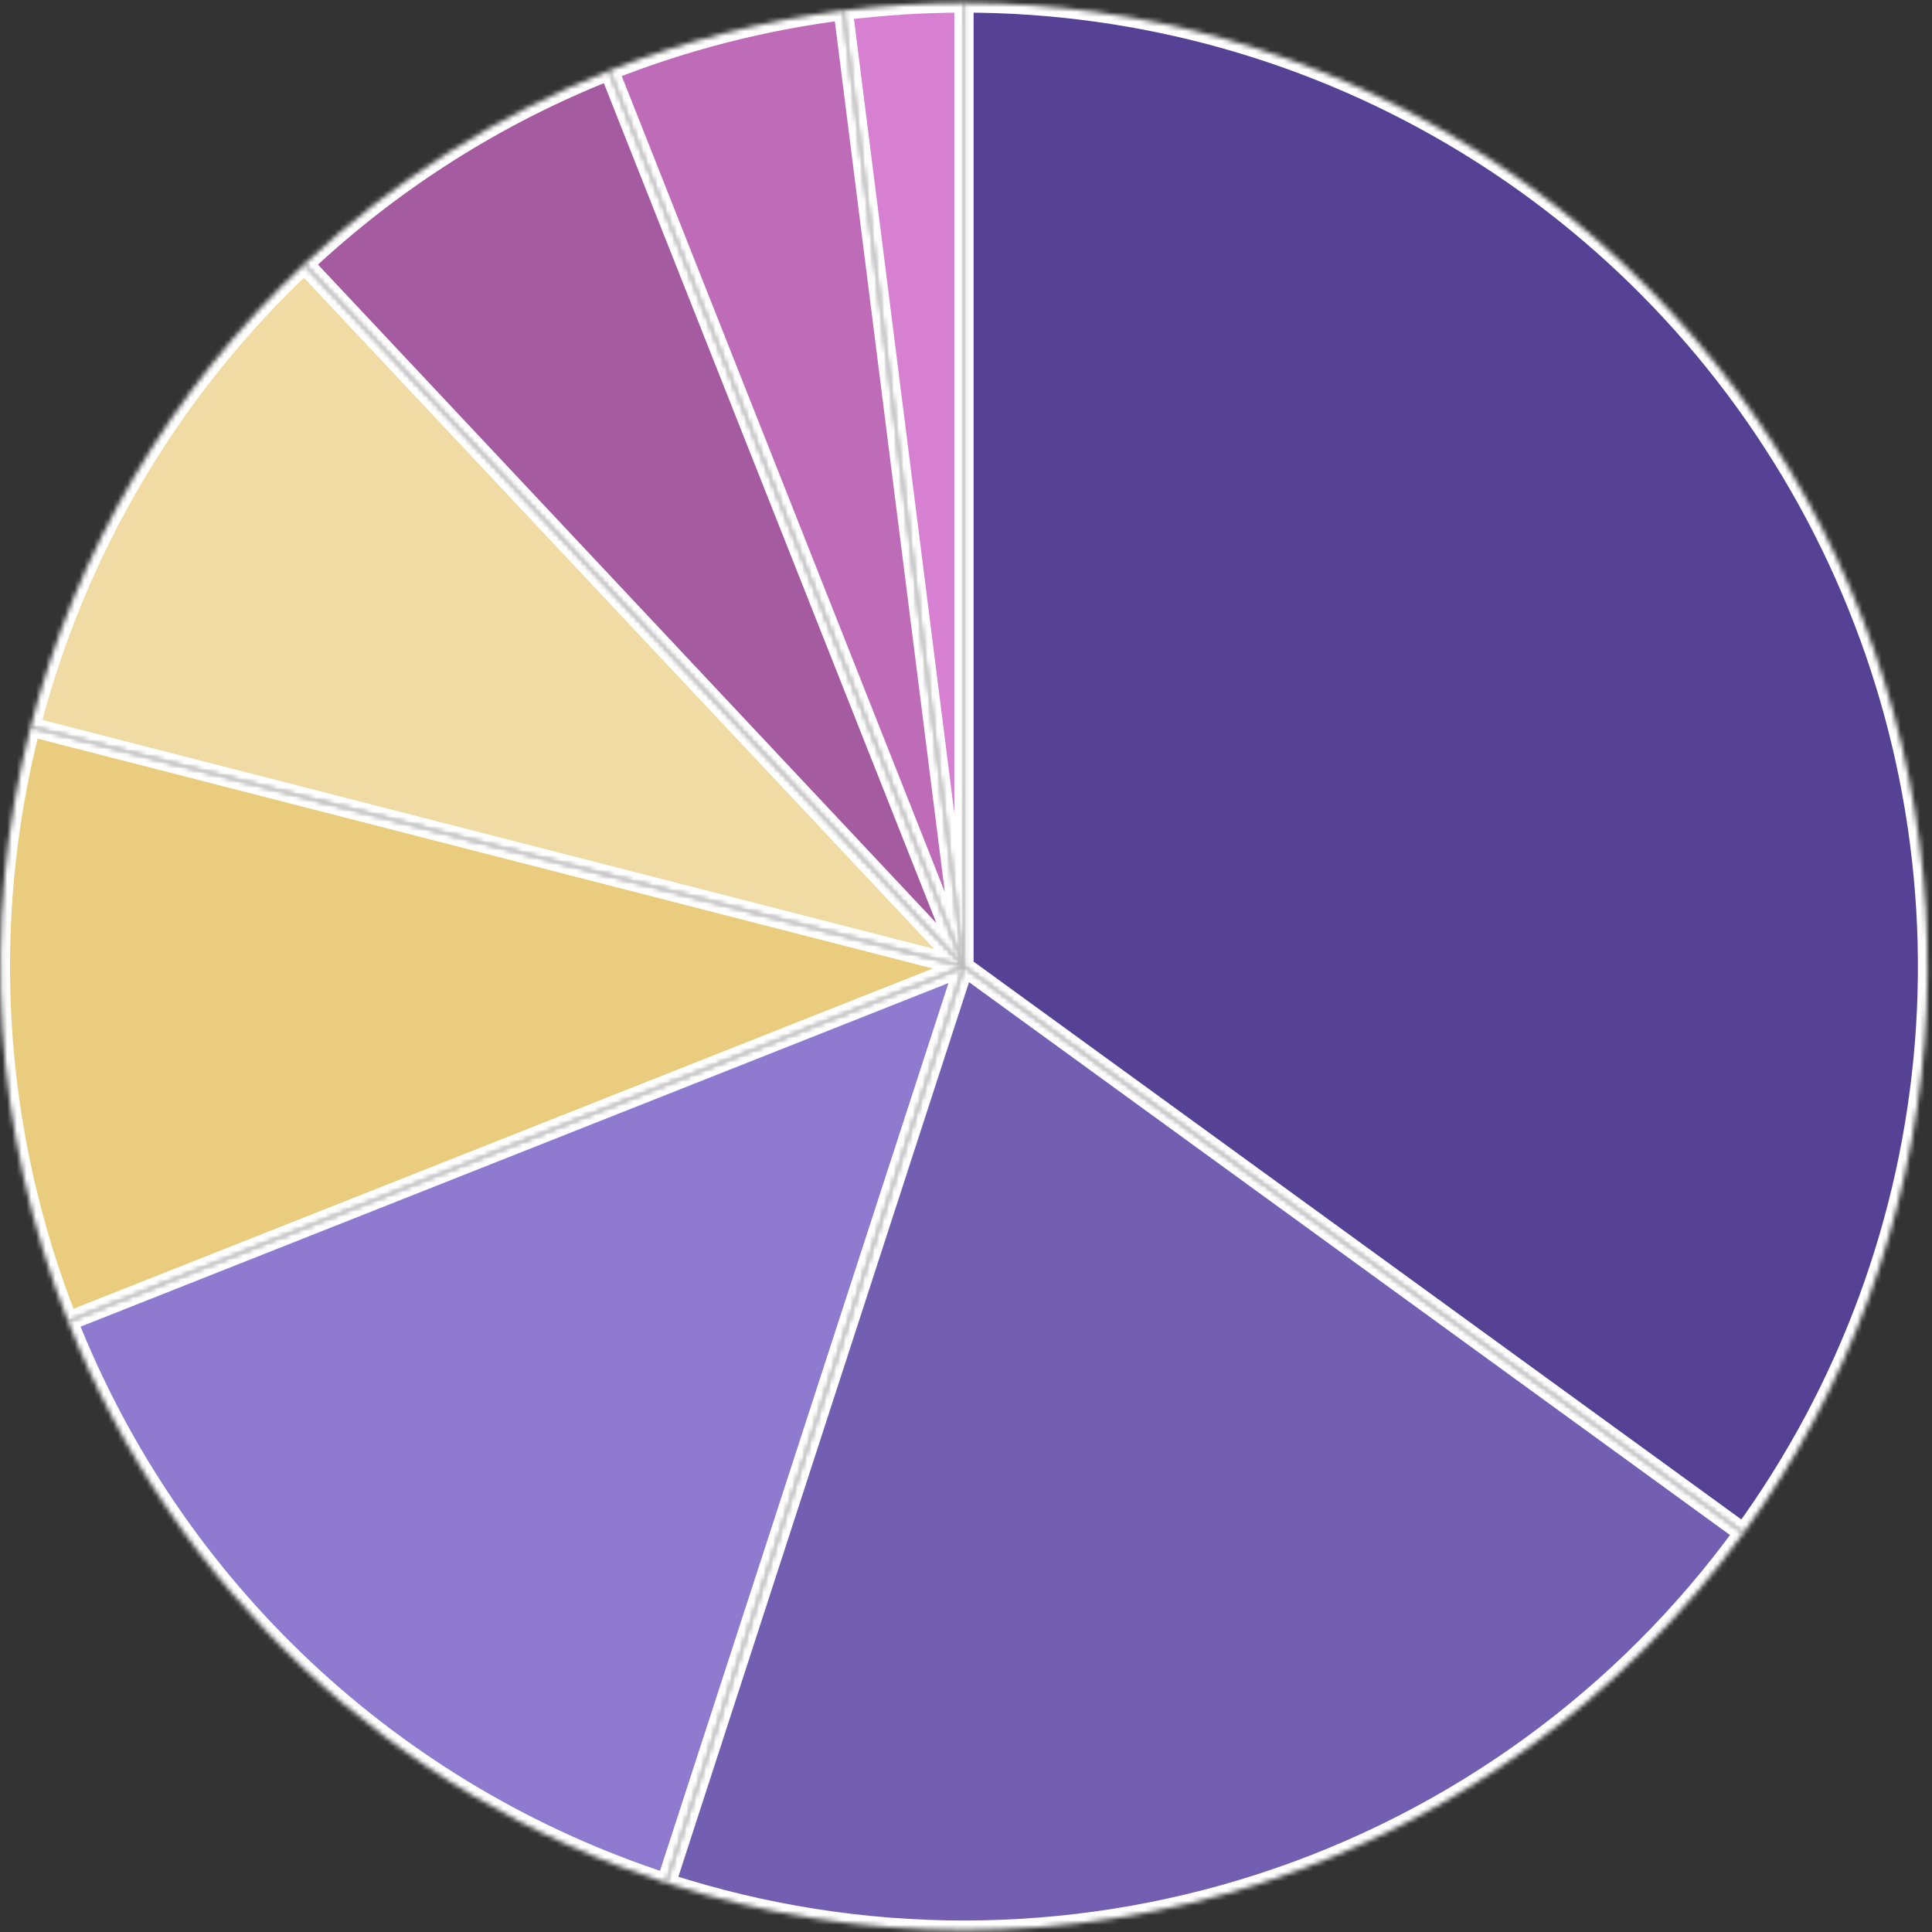 <?xml version="1.0" encoding="UTF-8"?> <svg xmlns="http://www.w3.org/2000/svg" width="401" height="401" viewBox="0 0 401 401" fill="none"><rect x="0" y="0" width="401" height="401" fill="#333333" stroke="none"/> <mask id="path-1-inside-1_916_22" fill="white"> <path d="M200.077 0.615C236.961 0.615 273.127 10.815 304.577 30.087C336.026 49.359 361.533 76.953 378.278 109.817C395.023 142.682 402.354 179.536 399.46 216.307C396.566 253.078 383.56 288.332 361.88 318.172L200.077 200.615L200.077 0.615Z"></path> </mask> <path d="M200.077 0.615C236.961 0.615 273.127 10.815 304.577 30.087C336.026 49.359 361.533 76.953 378.278 109.817C395.023 142.682 402.354 179.536 399.46 216.307C396.566 253.078 383.56 288.332 361.88 318.172L200.077 200.615L200.077 0.615Z" fill="#564294" stroke="white" stroke-width="4" mask="url(#path-1-inside-1_916_22)"></path> <mask id="path-2-inside-2_916_22" fill="white"> <path d="M361.88 318.172C337.055 352.342 302.049 377.775 261.88 390.827C221.712 403.878 178.442 403.878 138.273 390.827L200.077 200.615L361.88 318.172Z"></path> </mask> <path d="M361.88 318.172C337.055 352.342 302.049 377.775 261.88 390.827C221.712 403.878 178.442 403.878 138.273 390.827L200.077 200.615L361.88 318.172Z" fill="#735FB1" stroke="white" stroke-width="4" mask="url(#path-2-inside-2_916_22)"></path> <mask id="path-3-inside-3_916_22" fill="white"> <path d="M138.273 390.827C110.274 381.729 84.629 366.562 63.167 346.409C41.706 326.256 24.959 301.613 14.122 274.24L200.077 200.615L138.273 390.827Z"></path> </mask> <path d="M138.273 390.827C110.274 381.729 84.629 366.562 63.167 346.409C41.706 326.256 24.959 301.613 14.122 274.24L200.077 200.615L138.273 390.827Z" fill="#8E7ACE" stroke="white" stroke-width="4" mask="url(#path-3-inside-3_916_22)"></path> <mask id="path-4-inside-4_916_22" fill="white"> <path d="M14.122 274.24C-1.426 234.97 -4.143 191.786 6.36 150.877L200.077 200.615L14.122 274.24Z"></path> </mask> <path d="M14.122 274.24C-1.426 234.97 -4.143 191.786 6.36 150.877L200.077 200.615L14.122 274.24Z" fill="#E9CC7D" stroke="white" stroke-width="4" mask="url(#path-4-inside-4_916_22)"></path> <mask id="path-5-inside-5_916_22" fill="white"> <path d="M6.36 150.877C15.799 114.117 35.502 80.802 63.167 54.822L200.077 200.615L6.36 150.877Z"></path> </mask> <path d="M6.36 150.877C15.799 114.117 35.502 80.802 63.167 54.822L200.077 200.615L6.36 150.877Z" fill="#EFDBA3" stroke="white" stroke-width="4" mask="url(#path-5-inside-5_916_22)"></path> <mask id="path-6-inside-6_916_22" fill="white"> <path d="M63.167 54.822C81.543 37.566 103.015 23.94 126.452 14.66L200.077 200.615L63.167 54.822Z"></path> </mask> <path d="M63.167 54.822C81.543 37.566 103.015 23.94 126.452 14.66L200.077 200.615L63.167 54.822Z" fill="#A55BA0" stroke="white" stroke-width="4" mask="url(#path-6-inside-6_916_22)"></path> <mask id="path-7-inside-7_916_22" fill="white"> <path d="M126.452 14.66C142.051 8.484 158.365 4.295 175.01 2.192L200.077 200.615L126.452 14.66Z"></path> </mask> <path d="M126.452 14.66C142.051 8.484 158.365 4.295 175.01 2.192L200.077 200.615L126.452 14.66Z" fill="#BE6BB8" stroke="white" stroke-width="4" mask="url(#path-7-inside-7_916_22)"></path> <mask id="path-8-inside-8_916_22" fill="white"> <path d="M175.01 2.192C183.325 1.142 191.697 0.615 200.077 0.615L200.077 200.615L175.01 2.192Z"></path> </mask> <path d="M175.01 2.192C183.325 1.142 191.697 0.615 200.077 0.615L200.077 200.615L175.01 2.192Z" fill="#D780D1" stroke="white" stroke-width="4" mask="url(#path-8-inside-8_916_22)"></path> </svg> 